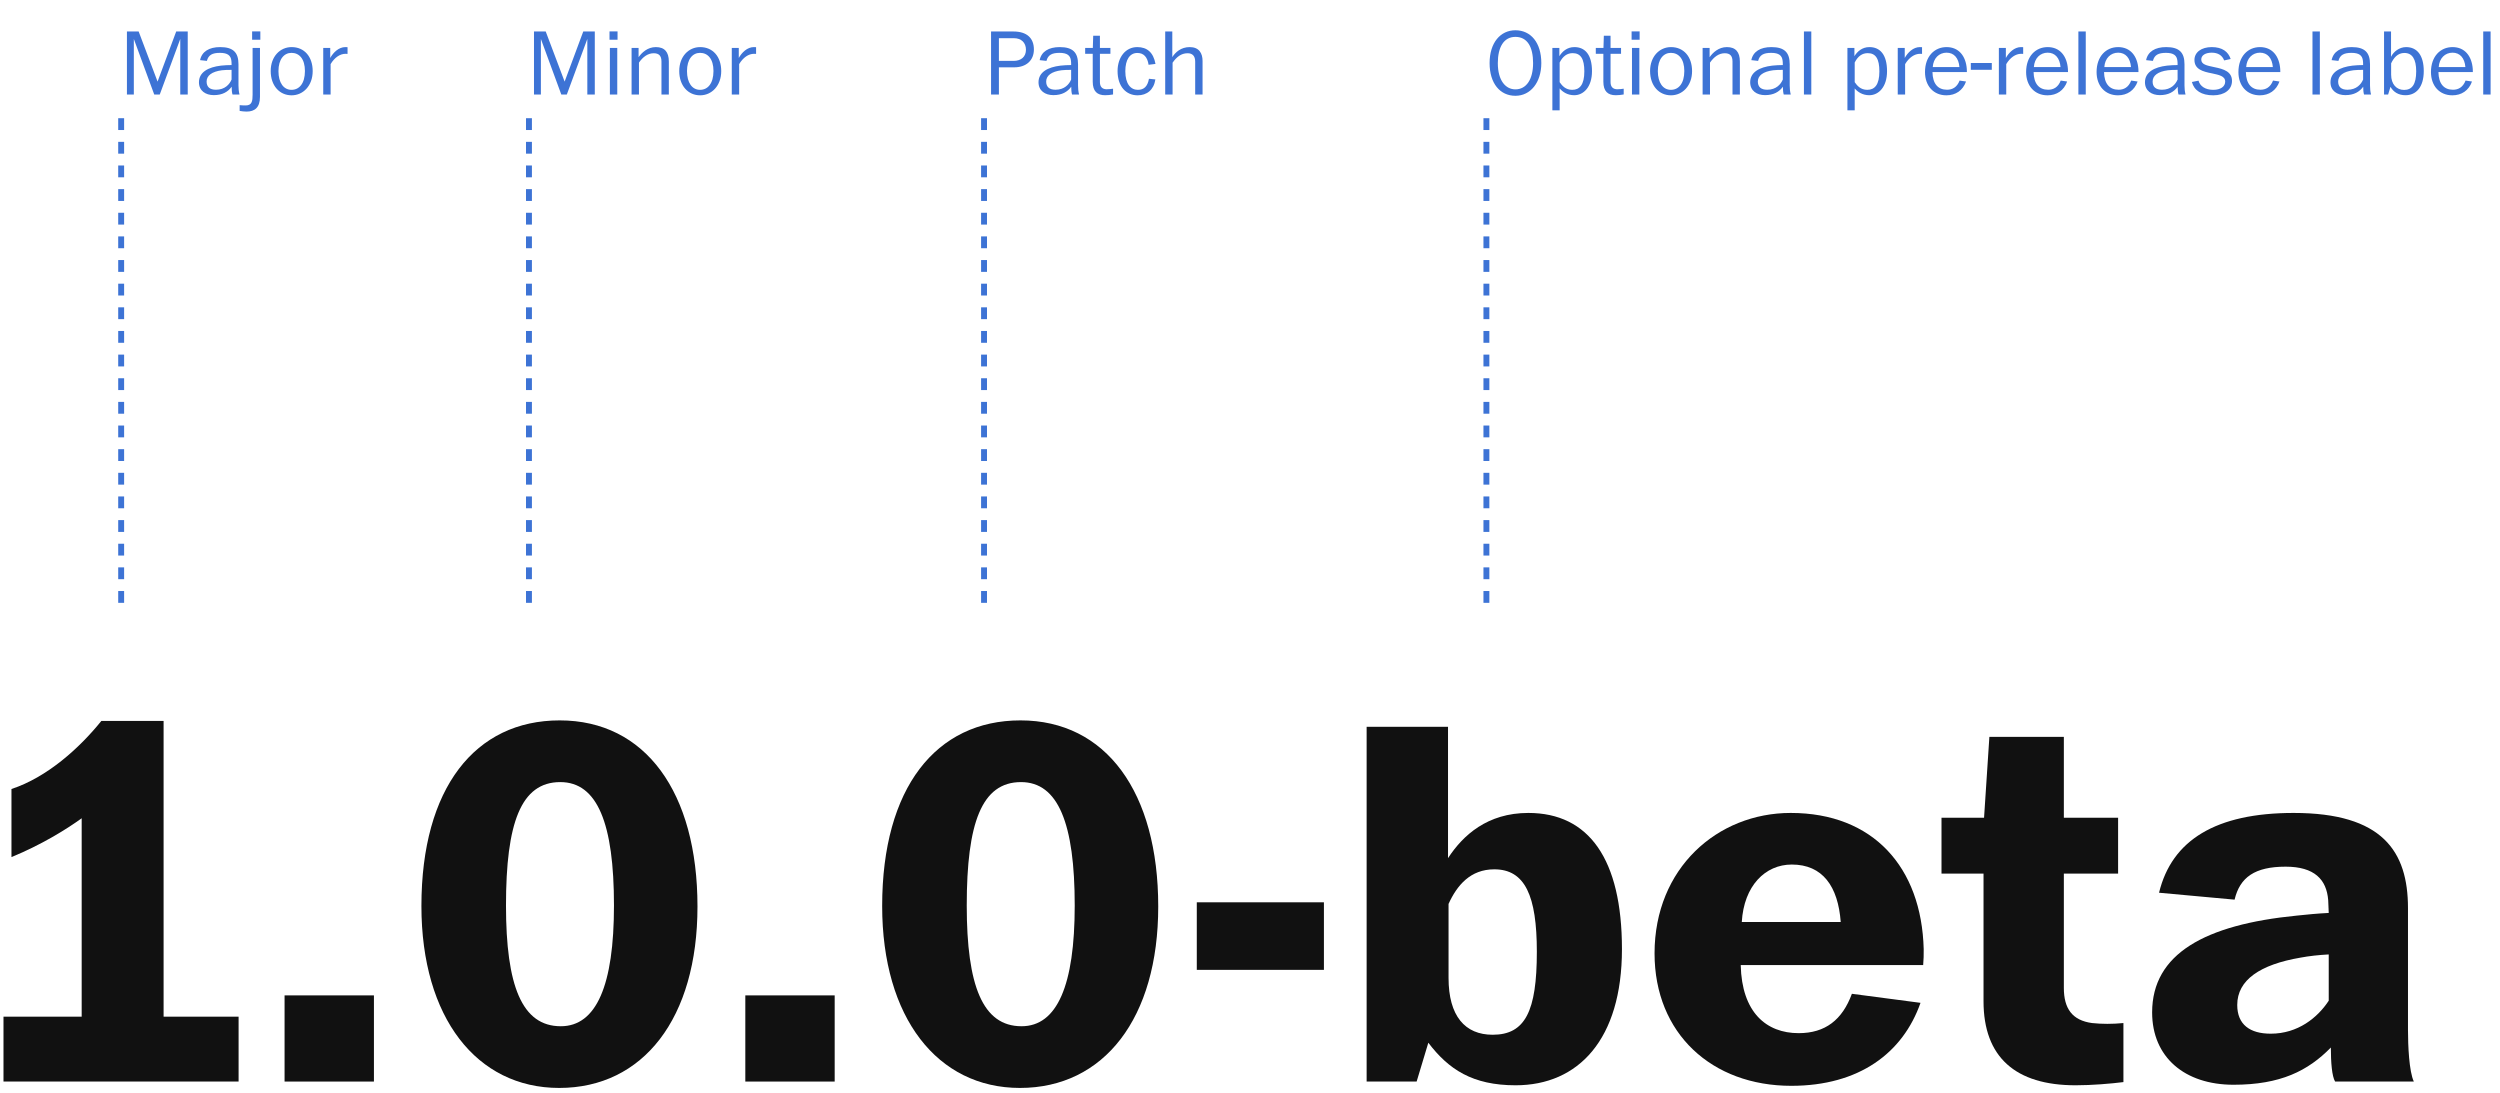 <svg width="423" height="185" viewBox="0 0 423 185" fill="none" xmlns="http://www.w3.org/2000/svg">
<path d="M40.37 183V172.02H27.68V121.98H17.15C13.46 126.57 7.97 131.52 1.94 133.5V145.02C6.98 142.95 11.21 140.34 13.82 138.45V172.02H0.59V183H40.37Z" fill="#111111"/>
<path d="M63.269 183V168.42H48.149V183H63.269Z" fill="#111111"/>
<path d="M94.614 184.08C108.834 184.08 118.014 172.29 118.014 153.39C118.014 134.04 109.194 121.89 94.704 121.89C80.394 121.89 71.304 133.32 71.304 153.3C71.304 172.2 80.664 184.08 94.614 184.08ZM94.884 173.64C88.314 173.64 85.614 166.8 85.614 153.21C85.614 139.26 88.134 132.33 94.794 132.33C101.094 132.33 103.884 139.35 103.884 153.21C103.884 166.71 100.914 173.64 94.884 173.64Z" fill="#111111"/>
<path d="M141.228 183V168.42H126.108V183H141.228Z" fill="#111111"/>
<path d="M172.573 184.08C186.793 184.08 195.973 172.29 195.973 153.39C195.973 134.04 187.153 121.89 172.663 121.89C158.353 121.89 149.263 133.32 149.263 153.3C149.263 172.2 158.623 184.08 172.573 184.08ZM172.843 173.64C166.273 173.64 163.573 166.8 163.573 153.21C163.573 139.26 166.093 132.33 172.753 132.33C179.053 132.33 181.843 139.35 181.843 153.21C181.843 166.71 178.873 173.64 172.843 173.64Z" fill="#111111"/>
<path d="M224.007 164.1V152.67H202.497V164.1H224.007Z" fill="#111111"/>
<path d="M256.434 183.63C267.054 183.63 274.434 175.89 274.434 160.59C274.434 145.38 268.854 137.55 258.594 137.55C251.664 137.55 247.524 141.33 245.004 145.2V122.97H231.234V183H239.694L241.674 176.43C245.094 180.93 249.144 183.63 256.434 183.63ZM252.564 175.08C247.884 175.08 245.094 171.93 245.094 165.45V152.94C246.534 149.79 248.784 147.09 252.834 147.09C258.054 147.09 260.034 151.59 260.034 161.04C260.034 171.12 258.054 175.08 252.564 175.08Z" fill="#111111"/>
<path d="M303.08 183.72C314.6 183.72 321.98 178.14 324.95 169.68L313.34 168.15C311.72 172.56 308.84 174.81 304.34 174.81C298.85 174.81 294.71 171.3 294.53 163.29H325.4C325.49 162.3 325.49 161.58 325.49 160.59C325.13 146.73 316.94 137.55 302.99 137.55C290.57 137.55 279.95 146.91 279.95 161.31C279.95 174.9 289.67 183.72 303.08 183.72ZM294.71 156C295.07 149.88 298.67 146.28 303.17 146.28C308.39 146.28 311 149.97 311.45 156H294.71Z" fill="#111111"/>
<path d="M351.183 183.63C353.973 183.63 357.123 183.36 359.283 183.09V173.1C357.393 173.28 355.683 173.28 353.973 173.1C350.643 172.65 349.203 170.67 349.203 167.16V147.81H358.383V138.36H349.203V124.68H336.603L335.703 138.36H328.503V147.81H335.613V169.41C335.613 178.86 341.013 183.63 351.183 183.63Z" fill="#111111"/>
<path d="M377.911 183.54C385.831 183.54 390.511 181.2 394.381 177.24C394.381 179.76 394.561 182.1 395.101 183H408.421C407.611 181.29 407.431 176.88 407.431 174.27V153.66C407.431 144.03 403.111 137.55 388.081 137.55C374.941 137.55 367.471 142.14 365.311 151.05L378.091 152.22C378.991 148.44 381.511 146.64 386.731 146.64C391.591 146.64 393.661 148.8 393.931 152.31C393.931 152.67 394.021 154.02 394.021 154.47C392.131 154.56 390.331 154.74 388.621 154.92C373.051 156.45 364.141 161.4 364.141 171.3C364.141 178.86 369.631 183.54 377.911 183.54ZM384.211 174.9C380.701 174.9 378.541 173.37 378.541 170.04C378.541 165.81 382.411 163.2 389.251 162.03C390.691 161.76 392.311 161.58 394.021 161.49V169.32C392.131 172.2 388.801 174.9 384.211 174.9Z" fill="#111111"/>
<path d="M22.644 16V6.592L26.1 16H27.028L30.5 6.592V16H31.764V5.328H29.812L26.66 13.808L23.46 5.328H21.476V16H22.644ZM36.174 16.096C37.646 16.096 38.574 15.536 39.198 14.672C39.182 15.072 39.246 15.728 39.342 16H40.526C40.398 15.504 40.35 14.96 40.35 14.464V10.88C40.35 8.896 39.486 7.968 37.246 7.968C35.374 7.968 34.142 8.736 33.854 10.176L35.006 10.304C35.262 9.296 35.934 8.944 37.214 8.944C38.542 8.944 39.054 9.408 39.15 10.272C39.182 10.464 39.182 10.736 39.182 11.008C38.558 11.024 38.03 11.024 37.39 11.104C35.23 11.36 33.662 12.208 33.662 13.92C33.662 15.36 34.782 16.096 36.174 16.096ZM36.542 15.184C35.486 15.184 34.958 14.704 34.958 13.792C34.958 12.8 35.838 12.112 37.55 11.888C38.046 11.824 38.622 11.824 39.182 11.824V13.456C38.846 14.272 38.046 15.184 36.542 15.184ZM44.051 6.72V5.312H42.659V6.72H44.051ZM41.731 18.88C43.075 18.88 43.987 18.208 43.987 16.4V8.112H42.739V16.032C42.739 17.104 42.627 17.84 41.571 17.84C41.187 17.84 40.883 17.824 40.547 17.792V18.768C40.899 18.832 41.363 18.88 41.731 18.88ZM49.339 16.128C51.291 16.128 52.907 14.512 52.907 12.032C52.907 9.6 51.499 7.968 49.339 7.968C47.403 7.968 45.803 9.552 45.803 12.016C45.803 14.512 47.307 16.128 49.339 16.128ZM49.323 15.2C47.995 15.2 47.115 14.016 47.115 12.032C47.115 10 48.075 8.944 49.323 8.944C50.635 8.944 51.595 9.968 51.595 12.016C51.595 14.144 50.619 15.2 49.323 15.2ZM55.94 16V10.848C56.596 9.744 57.524 9.104 58.452 9.104C58.548 9.104 58.708 9.104 58.804 9.12V7.984C58.676 7.968 58.58 7.968 58.436 7.968C57.316 7.968 56.388 8.88 55.876 9.808V8.112H54.692V16H55.94Z" fill="#3D73D5"/>
<line x1="20.5" y1="20" x2="20.5" y2="103" stroke="#3D73D5" stroke-dasharray="2 2"/>
<path d="M91.519 16V6.592L94.975 16H95.903L99.375 6.592V16H100.639V5.328H98.687L95.535 13.808L92.335 5.328H90.351V16H91.519ZM104.489 6.72V5.312H103.129V6.72H104.489ZM104.441 16V8.112H103.193V16H104.441ZM108.112 16V10.592C108.768 9.648 109.6 9.008 110.608 9.008C111.504 9.008 111.92 9.456 111.92 10.4V16H113.168V10.416C113.168 8.8 112.448 7.968 110.976 7.968C109.568 7.968 108.592 8.896 108.048 9.68V8.112H106.864V16H108.112ZM118.464 16.128C120.416 16.128 122.032 14.512 122.032 12.032C122.032 9.6 120.624 7.968 118.464 7.968C116.528 7.968 114.928 9.552 114.928 12.016C114.928 14.512 116.432 16.128 118.464 16.128ZM118.448 15.2C117.12 15.2 116.24 14.016 116.24 12.032C116.24 10 117.2 8.944 118.448 8.944C119.76 8.944 120.72 9.968 120.72 12.016C120.72 14.144 119.744 15.2 118.448 15.2ZM125.065 16V10.848C125.721 9.744 126.649 9.104 127.577 9.104C127.673 9.104 127.833 9.104 127.929 9.12V7.984C127.801 7.968 127.705 7.968 127.561 7.968C126.441 7.968 125.513 8.88 125.001 9.808V8.112H123.817V16H125.065Z" fill="#3D73D5"/>
<line x1="89.5" y1="20" x2="89.5" y2="103" stroke="#3D73D5" stroke-dasharray="2 2"/>
<path d="M169.015 16V11.392H171.607C173.655 11.392 174.935 10.208 174.935 8.368C174.935 6.48 173.783 5.328 171.463 5.328H167.687V16H169.015ZM169.015 6.464H171.575C172.791 6.464 173.591 7.216 173.591 8.416C173.591 9.6 172.791 10.304 171.479 10.304H169.015V6.464ZM178.229 16.096C179.701 16.096 180.629 15.536 181.253 14.672C181.237 15.072 181.301 15.728 181.397 16H182.581C182.453 15.504 182.405 14.96 182.405 14.464V10.88C182.405 8.896 181.541 7.968 179.301 7.968C177.429 7.968 176.197 8.736 175.909 10.176L177.061 10.304C177.317 9.296 177.989 8.944 179.269 8.944C180.597 8.944 181.109 9.408 181.205 10.272C181.237 10.464 181.237 10.736 181.237 11.008C180.613 11.024 180.085 11.024 179.445 11.104C177.285 11.36 175.717 12.208 175.717 13.92C175.717 15.36 176.837 16.096 178.229 16.096ZM178.597 15.184C177.541 15.184 177.013 14.704 177.013 13.792C177.013 12.8 177.893 12.112 179.605 11.888C180.101 11.824 180.677 11.824 181.237 11.824V13.456C180.901 14.272 180.101 15.184 178.597 15.184ZM186.986 16.112C187.418 16.112 187.898 16.064 188.33 15.984V15.008C188.042 15.056 187.578 15.104 187.21 15.104C186.538 15.088 186.106 14.72 186.106 13.888V9.104H187.882V8.112H186.106V6.048H184.97L184.906 8.112H183.61V9.104H184.89V13.824C184.89 15.456 185.658 16.112 186.986 16.112ZM192.484 16.128C194.052 16.128 195.22 15.216 195.492 13.44L194.404 13.328C194.164 14.64 193.556 15.2 192.516 15.2C191.332 15.2 190.404 14.224 190.404 12.048C190.404 10.08 191.172 8.96 192.436 8.96C193.524 8.96 194.148 9.664 194.34 10.96L195.508 10.816C195.156 8.88 194.1 7.968 192.42 7.968C190.42 7.968 189.092 9.728 189.092 12.016C189.092 14.656 190.548 16.128 192.484 16.128ZM198.401 16V10.608C199.057 9.664 199.841 9.008 200.945 9.008C201.745 9.008 202.225 9.456 202.225 10.416V16H203.473V10.32C203.473 9.024 202.897 7.968 201.297 7.968C199.825 7.968 198.865 8.848 198.353 9.664V5.328H197.153V16H198.401Z" fill="#3D73D5"/>
<line x1="166.5" y1="20" x2="166.5" y2="103" stroke="#3D73D5" stroke-dasharray="2 2"/>
<path d="M256.407 16.208C258.967 16.208 260.791 13.952 260.791 10.672C260.791 7.2 258.999 5.12 256.407 5.12C253.879 5.12 252.039 7.216 252.039 10.672C252.039 14.128 253.815 16.208 256.407 16.208ZM256.407 15.12C254.759 15.12 253.431 13.648 253.431 10.672C253.431 7.984 254.439 6.24 256.407 6.24C258.407 6.24 259.399 7.904 259.399 10.672C259.399 13.424 258.263 15.12 256.407 15.12ZM266.357 16.112C267.941 16.112 269.365 14.72 269.365 12.048C269.365 9.2 268.149 7.968 266.389 7.968C265.125 7.968 264.325 8.736 263.845 9.504V8.112H262.661V18.672H263.893V14.96C264.373 15.536 265.205 16.112 266.357 16.112ZM266.021 15.2C264.885 15.2 264.309 14.496 263.893 13.904V10.576C264.453 9.472 265.189 8.992 266.101 8.992C267.461 8.992 268.069 9.968 268.069 12.08C268.069 14.352 267.269 15.2 266.021 15.2ZM273.385 16.112C273.817 16.112 274.297 16.064 274.729 15.984V15.008C274.441 15.056 273.977 15.104 273.609 15.104C272.937 15.088 272.505 14.72 272.505 13.888V9.104H274.281V8.112H272.505V6.048H271.369L271.305 8.112H270.009V9.104H271.289V13.824C271.289 15.456 272.057 16.112 273.385 16.112ZM277.426 6.72V5.312H276.066V6.72H277.426ZM277.378 16V8.112H276.13V16H277.378ZM282.73 16.128C284.682 16.128 286.298 14.512 286.298 12.032C286.298 9.6 284.89 7.968 282.73 7.968C280.794 7.968 279.194 9.552 279.194 12.016C279.194 14.512 280.698 16.128 282.73 16.128ZM282.714 15.2C281.386 15.2 280.506 14.016 280.506 12.032C280.506 10 281.466 8.944 282.714 8.944C284.026 8.944 284.986 9.968 284.986 12.016C284.986 14.144 284.01 15.2 282.714 15.2ZM289.331 16V10.592C289.987 9.648 290.819 9.008 291.827 9.008C292.723 9.008 293.139 9.456 293.139 10.4V16H294.387V10.416C294.387 8.8 293.667 7.968 292.195 7.968C290.787 7.968 289.811 8.896 289.267 9.68V8.112H288.083V16H289.331ZM298.643 16.096C300.115 16.096 301.043 15.536 301.667 14.672C301.651 15.072 301.715 15.728 301.811 16H302.995C302.867 15.504 302.819 14.96 302.819 14.464V10.88C302.819 8.896 301.955 7.968 299.715 7.968C297.843 7.968 296.611 8.736 296.323 10.176L297.475 10.304C297.731 9.296 298.403 8.944 299.683 8.944C301.011 8.944 301.523 9.408 301.619 10.272C301.651 10.464 301.651 10.736 301.651 11.008C301.027 11.024 300.499 11.024 299.859 11.104C297.699 11.36 296.131 12.208 296.131 13.92C296.131 15.36 297.251 16.096 298.643 16.096ZM299.011 15.184C297.955 15.184 297.427 14.704 297.427 13.792C297.427 12.8 298.307 12.112 300.019 11.888C300.515 11.824 301.091 11.824 301.651 11.824V13.456C301.315 14.272 300.515 15.184 299.011 15.184ZM306.472 16V5.328H305.224V16H306.472ZM316.279 16.112C317.863 16.112 319.287 14.72 319.287 12.048C319.287 9.2 318.071 7.968 316.311 7.968C315.047 7.968 314.247 8.736 313.767 9.504V8.112H312.583V18.672H313.815V14.96C314.295 15.536 315.127 16.112 316.279 16.112ZM315.943 15.2C314.807 15.2 314.231 14.496 313.815 13.904V10.576C314.375 9.472 315.111 8.992 316.023 8.992C317.383 8.992 317.991 9.968 317.991 12.08C317.991 14.352 317.191 15.2 315.943 15.2ZM322.346 16V10.848C323.002 9.744 323.93 9.104 324.858 9.104C324.954 9.104 325.114 9.104 325.21 9.12V7.984C325.082 7.968 324.986 7.968 324.842 7.968C323.722 7.968 322.794 8.88 322.282 9.808V8.112H321.098V16H322.346ZM329.326 16.128C330.894 16.128 332.11 15.312 332.654 13.792L331.566 13.632C331.118 14.8 330.302 15.184 329.438 15.184C327.902 15.184 327.006 14.176 326.974 12.192H332.798C332.782 12.016 332.798 11.84 332.782 11.664C332.622 9.472 331.422 7.968 329.358 7.968C327.326 7.968 325.71 9.52 325.71 12.192C325.71 14.544 327.166 16.128 329.326 16.128ZM327.022 11.344C327.118 9.856 328.094 8.912 329.358 8.912C330.622 8.912 331.406 9.824 331.534 11.344H327.022ZM337.013 11.808V10.656H333.461V11.808H337.013ZM339.456 16V10.848C340.112 9.744 341.04 9.104 341.968 9.104C342.064 9.104 342.224 9.104 342.32 9.12V7.984C342.192 7.968 342.096 7.968 341.952 7.968C340.832 7.968 339.904 8.88 339.392 9.808V8.112H338.208V16H339.456ZM346.435 16.128C348.003 16.128 349.219 15.312 349.763 13.792L348.675 13.632C348.227 14.8 347.411 15.184 346.547 15.184C345.011 15.184 344.115 14.176 344.083 12.192H349.907C349.891 12.016 349.907 11.84 349.891 11.664C349.731 9.472 348.531 7.968 346.467 7.968C344.435 7.968 342.819 9.52 342.819 12.192C342.819 14.544 344.275 16.128 346.435 16.128ZM344.131 11.344C344.227 9.856 345.203 8.912 346.467 8.912C347.731 8.912 348.515 9.824 348.643 11.344H344.131ZM352.91 16V5.328H351.662V16H352.91ZM358.357 16.128C359.925 16.128 361.141 15.312 361.685 13.792L360.597 13.632C360.149 14.8 359.333 15.184 358.469 15.184C356.933 15.184 356.037 14.176 356.005 12.192H361.829C361.813 12.016 361.829 11.84 361.813 11.664C361.653 9.472 360.453 7.968 358.389 7.968C356.357 7.968 354.741 9.52 354.741 12.192C354.741 14.544 356.197 16.128 358.357 16.128ZM356.053 11.344C356.149 9.856 357.125 8.912 358.389 8.912C359.653 8.912 360.437 9.824 360.565 11.344H356.053ZM365.44 16.096C366.912 16.096 367.84 15.536 368.464 14.672C368.448 15.072 368.512 15.728 368.608 16H369.792C369.664 15.504 369.616 14.96 369.616 14.464V10.88C369.616 8.896 368.752 7.968 366.512 7.968C364.64 7.968 363.408 8.736 363.12 10.176L364.272 10.304C364.528 9.296 365.2 8.944 366.48 8.944C367.808 8.944 368.32 9.408 368.416 10.272C368.448 10.464 368.448 10.736 368.448 11.008C367.824 11.024 367.296 11.024 366.656 11.104C364.496 11.36 362.928 12.208 362.928 13.92C362.928 15.36 364.048 16.096 365.44 16.096ZM365.808 15.184C364.752 15.184 364.224 14.704 364.224 13.792C364.224 12.8 365.104 12.112 366.816 11.888C367.312 11.824 367.888 11.824 368.448 11.824V13.456C368.112 14.272 367.312 15.184 365.808 15.184ZM374.485 16.128C376.405 16.128 377.653 15.152 377.653 13.696C377.653 12.128 376.277 11.68 374.661 11.36C373.397 11.088 372.453 10.928 372.453 10.064C372.453 9.344 373.173 8.912 374.229 8.912C375.301 8.912 376.021 9.392 376.325 10.224L377.429 9.984C377.029 8.752 376.005 7.968 374.229 7.968C372.469 7.968 371.301 8.848 371.301 10.144C371.301 11.696 372.661 12.112 374.277 12.416C375.445 12.672 376.501 12.864 376.501 13.808C376.501 14.64 375.733 15.2 374.485 15.2C373.125 15.2 372.245 14.576 371.989 13.648L370.869 13.872C371.253 15.312 372.485 16.128 374.485 16.128ZM382.357 16.128C383.925 16.128 385.141 15.312 385.685 13.792L384.597 13.632C384.149 14.8 383.333 15.184 382.469 15.184C380.933 15.184 380.037 14.176 380.005 12.192H385.829C385.813 12.016 385.829 11.84 385.813 11.664C385.653 9.472 384.453 7.968 382.389 7.968C380.357 7.968 378.741 9.52 378.741 12.192C378.741 14.544 380.197 16.128 382.357 16.128ZM380.053 11.344C380.149 9.856 381.125 8.912 382.389 8.912C383.653 8.912 384.437 9.824 384.565 11.344H380.053ZM392.519 16V5.328H391.271V16H392.519ZM396.83 16.096C398.302 16.096 399.23 15.536 399.854 14.672C399.838 15.072 399.902 15.728 399.998 16H401.182C401.054 15.504 401.006 14.96 401.006 14.464V10.88C401.006 8.896 400.142 7.968 397.902 7.968C396.03 7.968 394.798 8.736 394.51 10.176L395.662 10.304C395.918 9.296 396.59 8.944 397.87 8.944C399.198 8.944 399.71 9.408 399.806 10.272C399.838 10.464 399.838 10.736 399.838 11.008C399.214 11.024 398.686 11.024 398.046 11.104C395.886 11.36 394.318 12.208 394.318 13.92C394.318 15.36 395.438 16.096 396.83 16.096ZM397.198 15.184C396.142 15.184 395.614 14.704 395.614 13.792C395.614 12.8 396.494 12.112 398.206 11.888C398.702 11.824 399.278 11.824 399.838 11.824V13.456C399.502 14.272 398.702 15.184 397.198 15.184ZM407.012 16.112C408.804 16.112 410.1 14.752 410.1 12.032C410.1 9.392 408.996 7.968 407.108 7.968C405.972 7.968 404.964 8.752 404.564 9.616V5.328H403.38V16H404.068L404.468 14.688C404.98 15.584 405.828 16.112 407.012 16.112ZM406.772 15.216C405.508 15.216 404.58 14.272 404.58 12.624V10.72C405.012 9.808 405.668 8.96 406.82 8.96C408.148 8.96 408.82 10 408.82 12.064C408.82 14.272 408.116 15.216 406.772 15.216ZM414.935 16.128C416.503 16.128 417.719 15.312 418.263 13.792L417.175 13.632C416.727 14.8 415.911 15.184 415.047 15.184C413.511 15.184 412.615 14.176 412.583 12.192H418.407C418.391 12.016 418.407 11.84 418.391 11.664C418.231 9.472 417.031 7.968 414.967 7.968C412.935 7.968 411.319 9.52 411.319 12.192C411.319 14.544 412.775 16.128 414.935 16.128ZM412.631 11.344C412.727 9.856 413.703 8.912 414.967 8.912C416.231 8.912 417.015 9.824 417.143 11.344H412.631ZM421.41 16V5.328H420.162V16H421.41Z" fill="#3D73D5"/>
<line x1="251.5" y1="20" x2="251.5" y2="103" stroke="#3D73D5" stroke-dasharray="2 2"/>
</svg>
